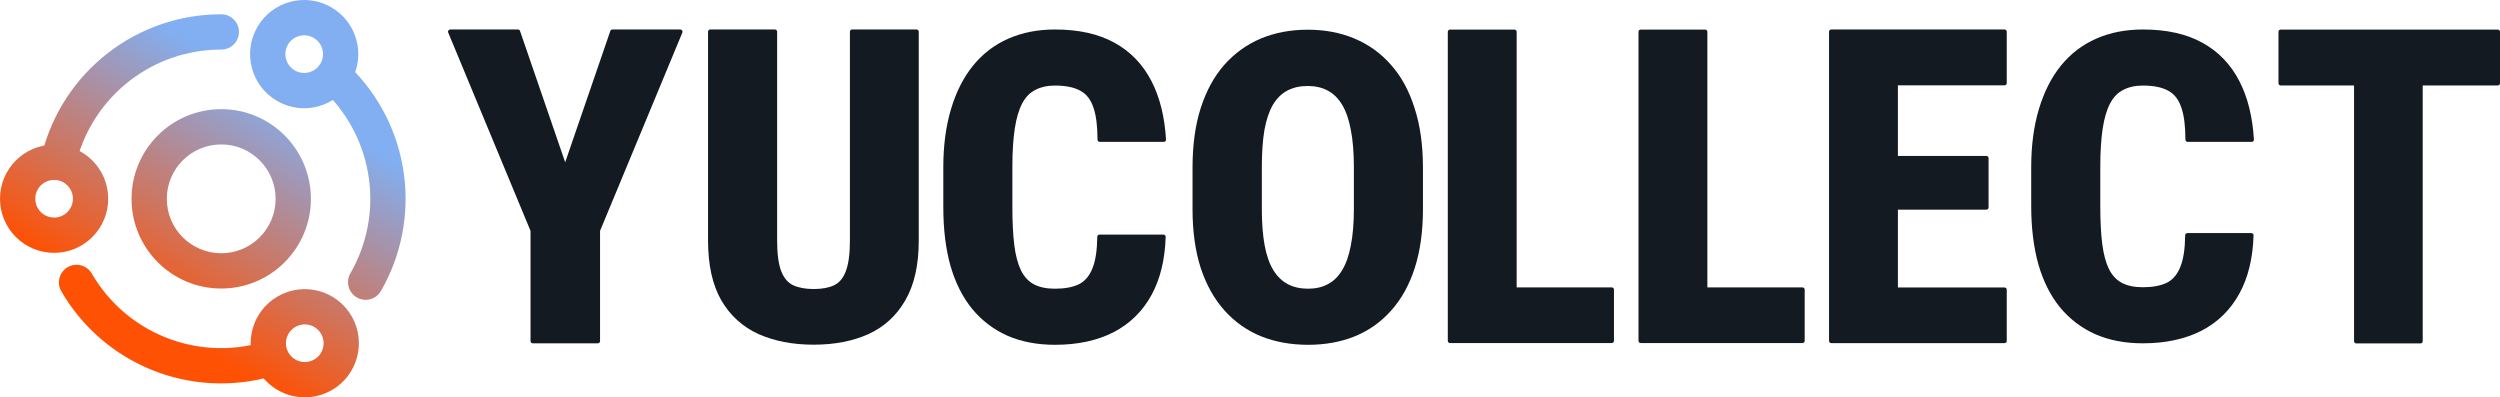 <svg width="151" height="24" viewBox="0 0 151 24" fill="none" xmlns="http://www.w3.org/2000/svg">
<path fill-rule="evenodd" clip-rule="evenodd" d="M13.362 8.724C11.547 8.724 10.076 10.195 10.076 12.01C10.076 13.825 11.547 15.296 13.362 15.296C15.176 15.296 16.647 13.825 16.647 12.01C16.647 10.195 15.176 8.724 13.362 8.724ZM7.945 12.01C7.945 9.018 10.37 6.593 13.362 6.593C16.353 6.593 18.779 9.018 18.779 12.01C18.779 15.002 16.353 17.427 13.362 17.427C10.37 17.427 7.945 15.002 7.945 12.01Z" fill="url(#paint0_linear_5087_107355)"/>
<path fill-rule="evenodd" clip-rule="evenodd" d="M3.268 10.867C2.64 10.867 2.131 11.376 2.131 12.004C2.131 12.632 2.64 13.141 3.268 13.141C3.896 13.141 4.405 12.632 4.405 12.004C4.405 11.376 3.896 10.867 3.268 10.867ZM0 12.004C0 10.199 1.463 8.736 3.268 8.736C5.073 8.736 6.536 10.199 6.536 12.004C6.536 13.809 5.073 15.272 3.268 15.272C1.463 15.272 0 13.809 0 12.004Z" fill="url(#paint1_linear_5087_107355)"/>
<path fill-rule="evenodd" clip-rule="evenodd" d="M19.359 3.834C19.671 3.29 19.483 2.595 18.939 2.283C18.394 1.97 17.7 2.158 17.387 2.703C17.075 3.247 17.263 3.942 17.807 4.254C18.352 4.567 19.046 4.379 19.359 3.834ZM19.999 0.434C21.565 1.332 22.106 3.33 21.207 4.895C20.309 6.46 18.312 7.001 16.747 6.103C15.181 5.205 14.64 3.207 15.539 1.642C16.437 0.077 18.434 -0.464 19.999 0.434Z" fill="url(#paint2_linear_5087_107355)"/>
<path fill-rule="evenodd" clip-rule="evenodd" d="M17.426 21.302C17.741 21.845 18.436 22.03 18.979 21.715C19.522 21.399 19.707 20.704 19.392 20.161C19.076 19.618 18.381 19.433 17.838 19.749C17.295 20.064 17.11 20.759 17.426 21.302ZM20.05 23.558C18.489 24.464 16.489 23.933 15.583 22.373C14.676 20.812 15.207 18.812 16.767 17.906C18.328 16.999 20.328 17.53 21.235 19.09C22.141 20.651 21.61 22.651 20.05 23.558Z" fill="url(#paint3_linear_5087_107355)"/>
<path fill-rule="evenodd" clip-rule="evenodd" d="M14.433 1.93C14.432 2.518 13.954 2.995 13.365 2.994C11.36 2.99 9.411 3.656 7.826 4.884C6.241 6.113 5.111 7.835 4.614 9.778C4.469 10.348 3.888 10.692 3.318 10.547C2.748 10.401 2.404 9.821 2.549 9.25C3.163 6.848 4.56 4.719 6.52 3.2C8.479 1.681 10.889 0.858 13.369 0.862C13.957 0.863 14.434 1.341 14.433 1.93Z" fill="url(#paint4_linear_5087_107355)"/>
<path fill-rule="evenodd" clip-rule="evenodd" d="M21.554 17.966C21.044 17.672 20.869 17.021 21.163 16.511C22.164 14.773 22.557 12.751 22.28 10.765C22.003 8.779 21.072 6.942 19.634 5.544C19.212 5.134 19.202 4.459 19.612 4.037C20.023 3.615 20.697 3.606 21.119 4.016C22.897 5.744 24.048 8.015 24.391 10.471C24.733 12.927 24.247 15.426 23.009 17.575C22.715 18.085 22.064 18.26 21.554 17.966Z" fill="url(#paint5_linear_5087_107355)"/>
<path fill-rule="evenodd" clip-rule="evenodd" d="M4.09 16.136C4.599 15.841 5.251 16.015 5.546 16.525C6.55 18.261 8.104 19.612 9.963 20.366C11.821 21.119 13.878 21.232 15.807 20.685C16.373 20.525 16.963 20.854 17.123 21.42C17.283 21.986 16.954 22.576 16.388 22.736C14.002 23.412 11.46 23.273 9.162 22.341C6.864 21.409 4.943 19.738 3.701 17.592C3.406 17.083 3.581 16.431 4.09 16.136Z" fill="url(#paint6_linear_5087_107355)"/>
<path d="M146.332 1.787V20.609C146.332 20.683 146.272 20.743 146.198 20.743H142.319C142.245 20.743 142.185 20.683 142.185 20.609V1.787H146.332ZM150.867 1.787C150.941 1.787 151.001 1.847 151.001 1.921V5.028C151.001 5.102 150.941 5.162 150.867 5.162H137.754C137.68 5.162 137.62 5.102 137.62 5.028V1.921C137.62 1.847 137.68 1.787 137.754 1.787H150.867Z" fill="#141A22"/>
<path d="M131.984 14.213C131.985 14.139 132.045 14.079 132.119 14.079H135.982C136.057 14.079 136.117 14.14 136.115 14.215C136.074 15.586 135.791 16.753 135.268 17.715C134.727 18.709 133.96 19.463 132.966 19.978C131.972 20.483 130.795 20.736 129.434 20.736C128.353 20.736 127.394 20.553 126.557 20.187C125.72 19.812 125.009 19.271 124.425 18.565C123.849 17.859 123.413 16.991 123.117 15.962C122.829 14.933 122.685 13.756 122.685 12.431V10.099C122.685 8.783 122.842 7.606 123.156 6.568C123.47 5.53 123.915 4.658 124.49 3.952C125.074 3.237 125.785 2.696 126.622 2.33C127.459 1.964 128.397 1.781 129.434 1.781C130.856 1.781 132.05 2.046 133.018 2.578C133.986 3.11 134.732 3.882 135.255 4.894C135.761 5.872 136.055 7.05 136.137 8.429C136.141 8.505 136.08 8.569 136.004 8.569H132.133C132.059 8.569 131.999 8.508 131.999 8.434C131.998 7.626 131.92 6.991 131.763 6.529C131.606 6.032 131.34 5.683 130.965 5.482C130.59 5.273 130.08 5.168 129.434 5.168C128.972 5.168 128.575 5.255 128.244 5.43C127.913 5.596 127.647 5.87 127.446 6.254C127.246 6.638 127.097 7.143 127.001 7.771C126.906 8.399 126.858 9.166 126.858 10.073V12.431C126.858 13.337 126.897 14.105 126.975 14.733C127.054 15.352 127.189 15.857 127.381 16.25C127.573 16.634 127.834 16.913 128.166 17.087C128.497 17.261 128.92 17.349 129.434 17.349C130.01 17.349 130.485 17.261 130.86 17.087C131.235 16.904 131.514 16.577 131.697 16.106C131.879 15.659 131.975 15.028 131.984 14.213Z" fill="#141A22"/>
<path d="M121.074 17.363C121.148 17.363 121.208 17.423 121.208 17.497V20.591C121.208 20.665 121.148 20.725 121.074 20.725H113.26V17.363H121.074ZM114.633 1.781V20.725H110.608C110.534 20.725 110.474 20.665 110.474 20.591V1.915C110.474 1.841 110.534 1.781 110.608 1.781H114.633ZM119.976 9.419C120.05 9.419 120.11 9.479 120.11 9.553V12.529C120.11 12.603 120.05 12.663 119.976 12.663H113.26V9.419H119.976ZM121.074 1.781C121.148 1.781 121.208 1.841 121.208 1.915V5.021C121.208 5.095 121.148 5.155 121.074 5.155H113.26V1.781H121.074Z" fill="#141A22"/>
<path d="M97.35 17.359C97.424 17.359 97.484 17.419 97.484 17.493V20.586C97.484 20.66 97.424 20.72 97.35 20.72H90.233V17.359H97.35ZM91.472 1.787C91.546 1.787 91.606 1.847 91.606 1.921V20.72H87.581C87.507 20.72 87.447 20.66 87.447 20.586V1.921C87.447 1.847 87.507 1.787 87.581 1.787H91.472Z" fill="#141A22"/>
<path d="M108.869 17.359C108.943 17.359 109.003 17.419 109.003 17.493V20.586C109.003 20.66 108.943 20.72 108.869 20.72H101.751V17.359H108.869ZM102.991 1.787C103.065 1.787 103.125 1.847 103.125 1.921V20.72H99.099C99.025 20.72 98.965 20.66 98.965 20.586V1.921C98.965 1.847 99.025 1.787 99.099 1.787H102.991Z" fill="#141A22"/>
<path d="M85.946 10.126V12.624C85.946 13.976 85.781 15.166 85.449 16.195C85.118 17.216 84.643 18.07 84.024 18.759C83.413 19.448 82.681 19.967 81.826 20.316C80.98 20.656 80.043 20.826 79.014 20.826C77.976 20.826 77.03 20.656 76.176 20.316C75.321 19.967 74.584 19.448 73.965 18.759C73.346 18.07 72.866 17.216 72.526 16.195C72.195 15.166 72.029 13.976 72.029 12.624V10.126C72.029 8.757 72.195 7.553 72.526 6.516C72.866 5.469 73.342 4.601 73.952 3.913C74.571 3.215 75.304 2.687 76.15 2.33C77.004 1.972 77.95 1.794 78.988 1.794C80.026 1.794 80.967 1.972 81.813 2.33C82.668 2.687 83.4 3.215 84.011 3.913C84.63 4.601 85.105 5.469 85.436 6.516C85.776 7.553 85.946 8.757 85.946 10.126ZM81.774 12.624V10.1C81.774 9.219 81.713 8.469 81.591 7.85C81.477 7.231 81.303 6.725 81.068 6.332C80.832 5.94 80.54 5.652 80.191 5.469C79.851 5.286 79.45 5.194 78.988 5.194C78.517 5.194 78.107 5.286 77.758 5.469C77.409 5.652 77.117 5.94 76.882 6.332C76.655 6.725 76.485 7.231 76.372 7.85C76.267 8.469 76.215 9.219 76.215 10.1V12.624C76.215 13.479 76.272 14.211 76.385 14.822C76.498 15.432 76.673 15.929 76.908 16.313C77.144 16.697 77.436 16.98 77.784 17.163C78.133 17.346 78.543 17.438 79.014 17.438C79.468 17.438 79.864 17.346 80.204 17.163C80.553 16.98 80.841 16.697 81.068 16.313C81.303 15.929 81.477 15.432 81.591 14.822C81.713 14.211 81.774 13.479 81.774 12.624Z" fill="#141A22"/>
<path d="M66.275 14.302C66.276 14.228 66.335 14.168 66.409 14.168H70.272C70.347 14.168 70.408 14.229 70.406 14.304C70.364 15.675 70.082 16.842 69.559 17.804C69.018 18.798 68.251 19.552 67.257 20.067C66.262 20.573 65.085 20.826 63.725 20.826C62.644 20.826 61.684 20.642 60.847 20.276C60.01 19.901 59.3 19.361 58.715 18.654C58.14 17.948 57.704 17.08 57.407 16.051C57.12 15.023 56.976 13.845 56.976 12.52V10.1C56.976 8.783 57.133 7.606 57.447 6.568C57.76 5.53 58.205 4.658 58.781 3.952C59.365 3.237 60.076 2.696 60.913 2.33C61.75 1.964 62.687 1.781 63.725 1.781C65.146 1.781 66.341 2.047 67.309 2.578C68.277 3.11 69.022 3.882 69.546 4.894C70.052 5.872 70.346 7.05 70.427 8.429C70.432 8.505 70.371 8.569 70.294 8.569H66.424C66.349 8.569 66.289 8.508 66.289 8.434C66.289 7.626 66.21 6.991 66.053 6.529C65.896 6.032 65.63 5.683 65.255 5.482C64.88 5.273 64.37 5.168 63.725 5.168C63.263 5.168 62.866 5.256 62.535 5.43C62.203 5.596 61.937 5.87 61.737 6.254C61.536 6.638 61.388 7.143 61.292 7.771C61.196 8.399 61.148 9.166 61.148 10.073V12.52C61.148 13.427 61.187 14.194 61.266 14.822C61.344 15.441 61.48 15.947 61.671 16.339C61.863 16.723 62.125 17.002 62.456 17.176C62.788 17.351 63.21 17.438 63.725 17.438C64.3 17.438 64.776 17.351 65.151 17.176C65.526 16.993 65.805 16.666 65.988 16.195C66.17 15.749 66.265 15.117 66.275 14.302Z" fill="#141A22"/>
<path d="M51.334 1.915C51.334 1.841 51.394 1.781 51.468 1.781H55.359C55.433 1.781 55.493 1.841 55.493 1.915V14.527C55.493 16.001 55.223 17.204 54.682 18.137C54.15 19.062 53.409 19.742 52.458 20.178C51.508 20.605 50.405 20.819 49.149 20.819C47.885 20.819 46.773 20.605 45.814 20.178C44.855 19.742 44.105 19.062 43.564 18.137C43.032 17.204 42.766 16.001 42.766 14.527V1.915C42.766 1.841 42.826 1.781 42.9 1.781H46.805C46.879 1.781 46.939 1.841 46.939 1.915V14.527C46.939 15.338 47.022 15.957 47.187 16.385C47.353 16.803 47.597 17.087 47.92 17.235C48.251 17.383 48.661 17.457 49.149 17.457C49.646 17.457 50.052 17.383 50.366 17.235C50.688 17.087 50.928 16.803 51.085 16.385C51.251 15.957 51.334 15.338 51.334 14.527V1.915Z" fill="#141A22"/>
<path d="M31.284 1.781C31.341 1.781 31.392 1.817 31.41 1.871L34.137 9.802L36.863 1.871C36.882 1.817 36.933 1.781 36.99 1.781H41.091C41.187 1.781 41.251 1.878 41.215 1.966L36.243 13.945V20.602C36.243 20.676 36.183 20.736 36.109 20.736H32.178C32.104 20.736 32.044 20.676 32.044 20.602V13.945L27.072 1.966C27.035 1.878 27.1 1.781 27.196 1.781H31.284Z" fill="#141A22"/>
<defs>
<linearGradient id="paint0_linear_5087_107355" x1="16.902" y1="5.622" x2="8.88" y2="19.114" gradientUnits="userSpaceOnUse">
<stop stop-color="#81AFF2"/>
<stop offset="1" stop-color="#FE5104"/>
</linearGradient>
<linearGradient id="paint1_linear_5087_107355" x1="16.902" y1="5.622" x2="8.88" y2="19.114" gradientUnits="userSpaceOnUse">
<stop stop-color="#81AFF2"/>
<stop offset="1" stop-color="#FE5104"/>
</linearGradient>
<linearGradient id="paint2_linear_5087_107355" x1="16.902" y1="5.622" x2="8.88" y2="19.114" gradientUnits="userSpaceOnUse">
<stop stop-color="#81AFF2"/>
<stop offset="1" stop-color="#FE5104"/>
</linearGradient>
<linearGradient id="paint3_linear_5087_107355" x1="16.902" y1="5.622" x2="8.88" y2="19.114" gradientUnits="userSpaceOnUse">
<stop stop-color="#81AFF2"/>
<stop offset="1" stop-color="#FE5104"/>
</linearGradient>
<linearGradient id="paint4_linear_5087_107355" x1="16.902" y1="5.622" x2="8.88" y2="19.114" gradientUnits="userSpaceOnUse">
<stop stop-color="#81AFF2"/>
<stop offset="1" stop-color="#FE5104"/>
</linearGradient>
<linearGradient id="paint5_linear_5087_107355" x1="16.902" y1="5.622" x2="8.88" y2="19.114" gradientUnits="userSpaceOnUse">
<stop stop-color="#81AFF2"/>
<stop offset="1" stop-color="#FE5104"/>
</linearGradient>
<linearGradient id="paint6_linear_5087_107355" x1="16.902" y1="5.622" x2="8.88" y2="19.114" gradientUnits="userSpaceOnUse">
<stop stop-color="#81AFF2"/>
<stop offset="1" stop-color="#FE5104"/>
</linearGradient>
</defs>
</svg>
